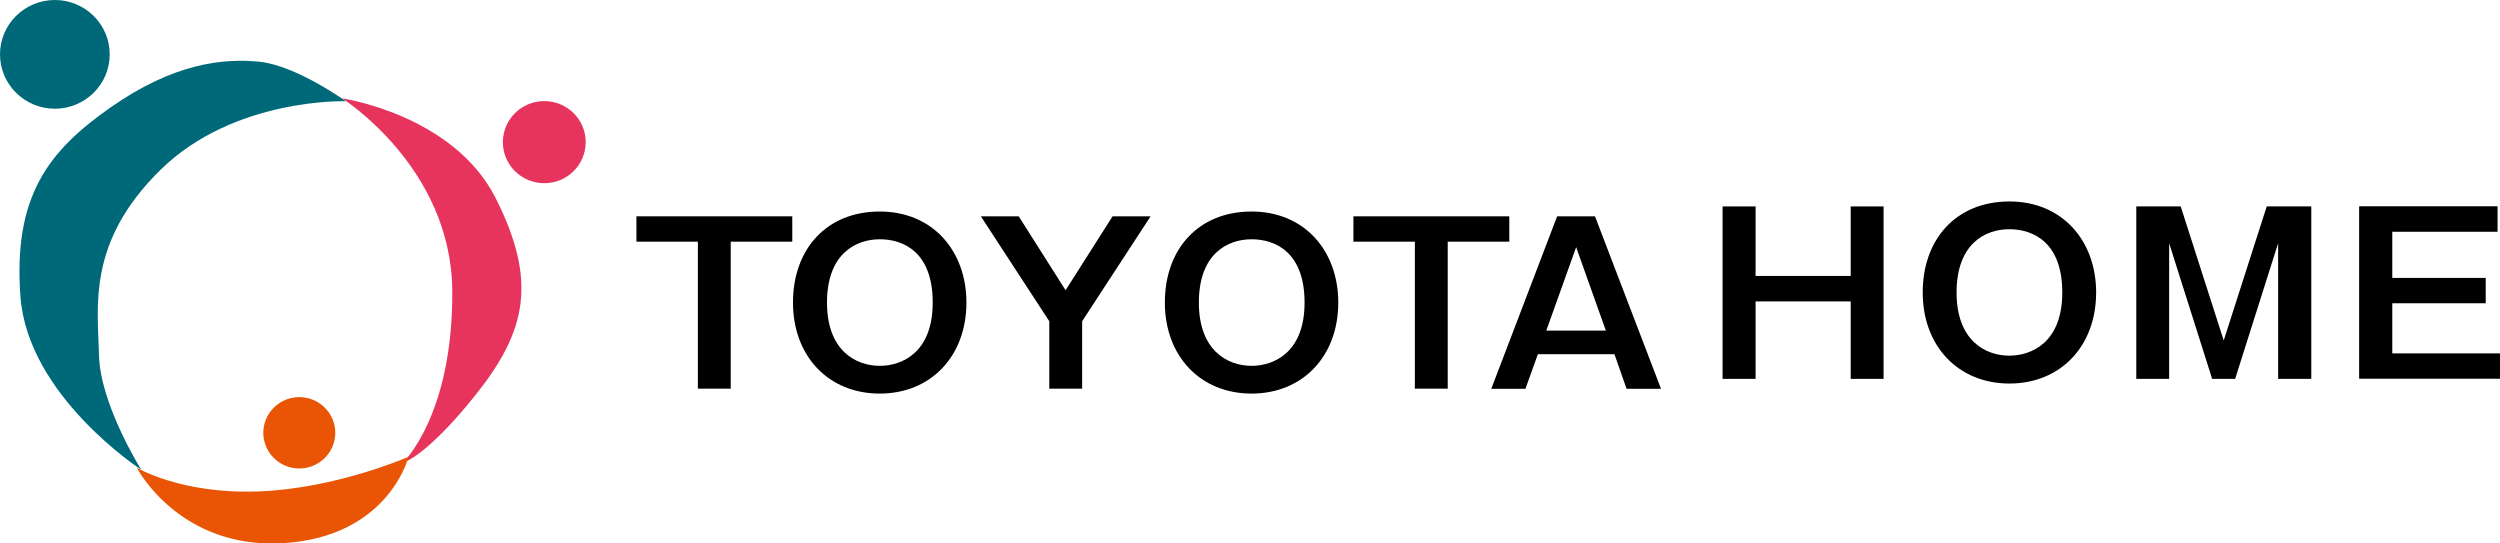 <svg width="138" height="30" viewBox="0 0 138 30" fill="none" xmlns="http://www.w3.org/2000/svg">
<path d="M43.734 11.941V13.34H40.336V21.453H38.522V13.34H35.131V11.941H43.734Z" fill="black"/>
<path d="M53.347 16.701C53.347 19.663 51.383 21.726 48.56 21.726C45.737 21.726 43.773 19.663 43.773 16.701C43.773 13.739 45.635 11.676 48.56 11.676C51.486 11.676 53.347 13.848 53.347 16.701ZM45.65 16.701C45.65 19.335 47.22 20.194 48.568 20.194C49.782 20.194 51.486 19.468 51.486 16.701C51.486 13.934 49.893 13.208 48.568 13.208C47.243 13.208 45.65 14.005 45.65 16.701Z" fill="black"/>
<path d="M56.233 11.941L58.82 16.021L61.414 11.941H63.512L59.734 17.733V21.453H57.921V17.733L54.143 11.941H56.241H56.233Z" fill="black"/>
<path d="M73.873 16.701C73.873 19.663 71.91 21.726 69.087 21.726C66.264 21.726 64.3 19.663 64.3 16.701C64.3 13.739 66.161 11.676 69.087 11.676C72.012 11.676 73.873 13.848 73.873 16.701ZM66.177 16.701C66.177 19.335 67.746 20.194 69.087 20.194C70.309 20.194 72.012 19.468 72.012 16.701C72.012 13.934 70.412 13.208 69.087 13.208C67.762 13.208 66.177 14.005 66.177 16.701Z" fill="black"/>
<path d="M83.313 11.941V13.34H79.914V21.453H78.1V13.34H74.709V11.941H83.313Z" fill="black"/>
<path d="M88.044 11.941L91.687 21.46H89.787L89.117 19.553H84.89L84.204 21.46H82.319L85.954 11.941H88.052H88.044ZM87.003 13.645L85.355 18.248H88.643L87.003 13.645Z" fill="black"/>
<path d="M96.908 11.395V15.232H102.159V11.395H103.973V20.913H102.159V16.638H96.908V20.913H95.086V11.395H96.908Z" fill="black"/>
<path d="M115.707 16.146C115.707 19.108 113.744 21.171 110.92 21.171C108.097 21.171 106.134 19.108 106.134 16.146C106.134 13.184 107.995 11.121 110.92 11.121C113.846 11.121 115.707 13.293 115.707 16.146ZM108.003 16.146C108.003 18.78 109.572 19.632 110.913 19.632C112.135 19.632 113.838 18.913 113.838 16.146C113.838 13.38 112.237 12.653 110.913 12.653C109.588 12.653 108.003 13.45 108.003 16.146Z" fill="black"/>
<path d="M120.375 11.395L122.749 18.795L125.123 11.395H127.583V20.913H125.753V13.426L123.38 20.913H122.11L119.737 13.426V20.913H117.923V11.395H120.375Z" fill="black"/>
<path d="M137.866 11.395V12.793H132.054V15.341H137.211V16.74H132.054V19.507H138V20.905H130.225V11.387H137.866V11.395Z" fill="black"/>
<path d="M18.863 5.424C18.863 5.424 25.029 6.315 27.363 10.941C29.698 15.568 29.027 18.311 26.267 21.781C23.499 25.251 22.23 25.548 22.23 25.548C22.23 25.548 24.998 22.969 24.966 16.091C24.935 9.214 18.863 5.416 18.863 5.416V5.424Z" fill="#E6345D"/>
<path d="M30.044 10.113C31.308 10.113 32.331 9.098 32.331 7.846C32.331 6.595 31.308 5.58 30.044 5.58C28.782 5.58 27.758 6.595 27.758 7.846C27.758 9.098 28.782 10.113 30.044 10.113Z" fill="#E6345D"/>
<path d="M6.056 3.001C6.056 4.658 4.7 6.002 3.028 6.002C1.356 6.002 0 4.658 0 3.001C0 1.344 1.356 0 3.028 0C4.7 0 6.056 1.344 6.056 3.001Z" fill="#006979"/>
<path d="M19.083 5.588C19.083 5.588 12.917 5.385 8.856 9.378C4.794 13.372 5.402 16.896 5.465 19.616C5.536 22.336 7.799 25.931 7.799 25.931C7.799 25.931 1.53 21.867 1.128 16.365C0.725 10.855 2.65 8.339 6.111 5.924C9.565 3.509 12.278 3.204 14.312 3.407C16.347 3.611 19.091 5.588 19.091 5.588H19.083Z" fill="#006979"/>
<path d="M18.508 23.891C18.508 24.977 17.617 25.86 16.521 25.86C15.425 25.86 14.534 24.977 14.534 23.891C14.534 22.805 15.425 21.921 16.521 21.921C17.617 21.921 18.508 22.805 18.508 23.891Z" fill="#E95504"/>
<path d="M7.547 25.813C7.547 25.813 9.983 27.29 14.289 27.126C18.595 26.962 22.553 25.212 22.553 25.212C22.553 25.212 21.473 29.611 15.677 29.979C9.889 30.346 7.547 25.813 7.547 25.813Z" fill="#E95504"/>
</svg>
